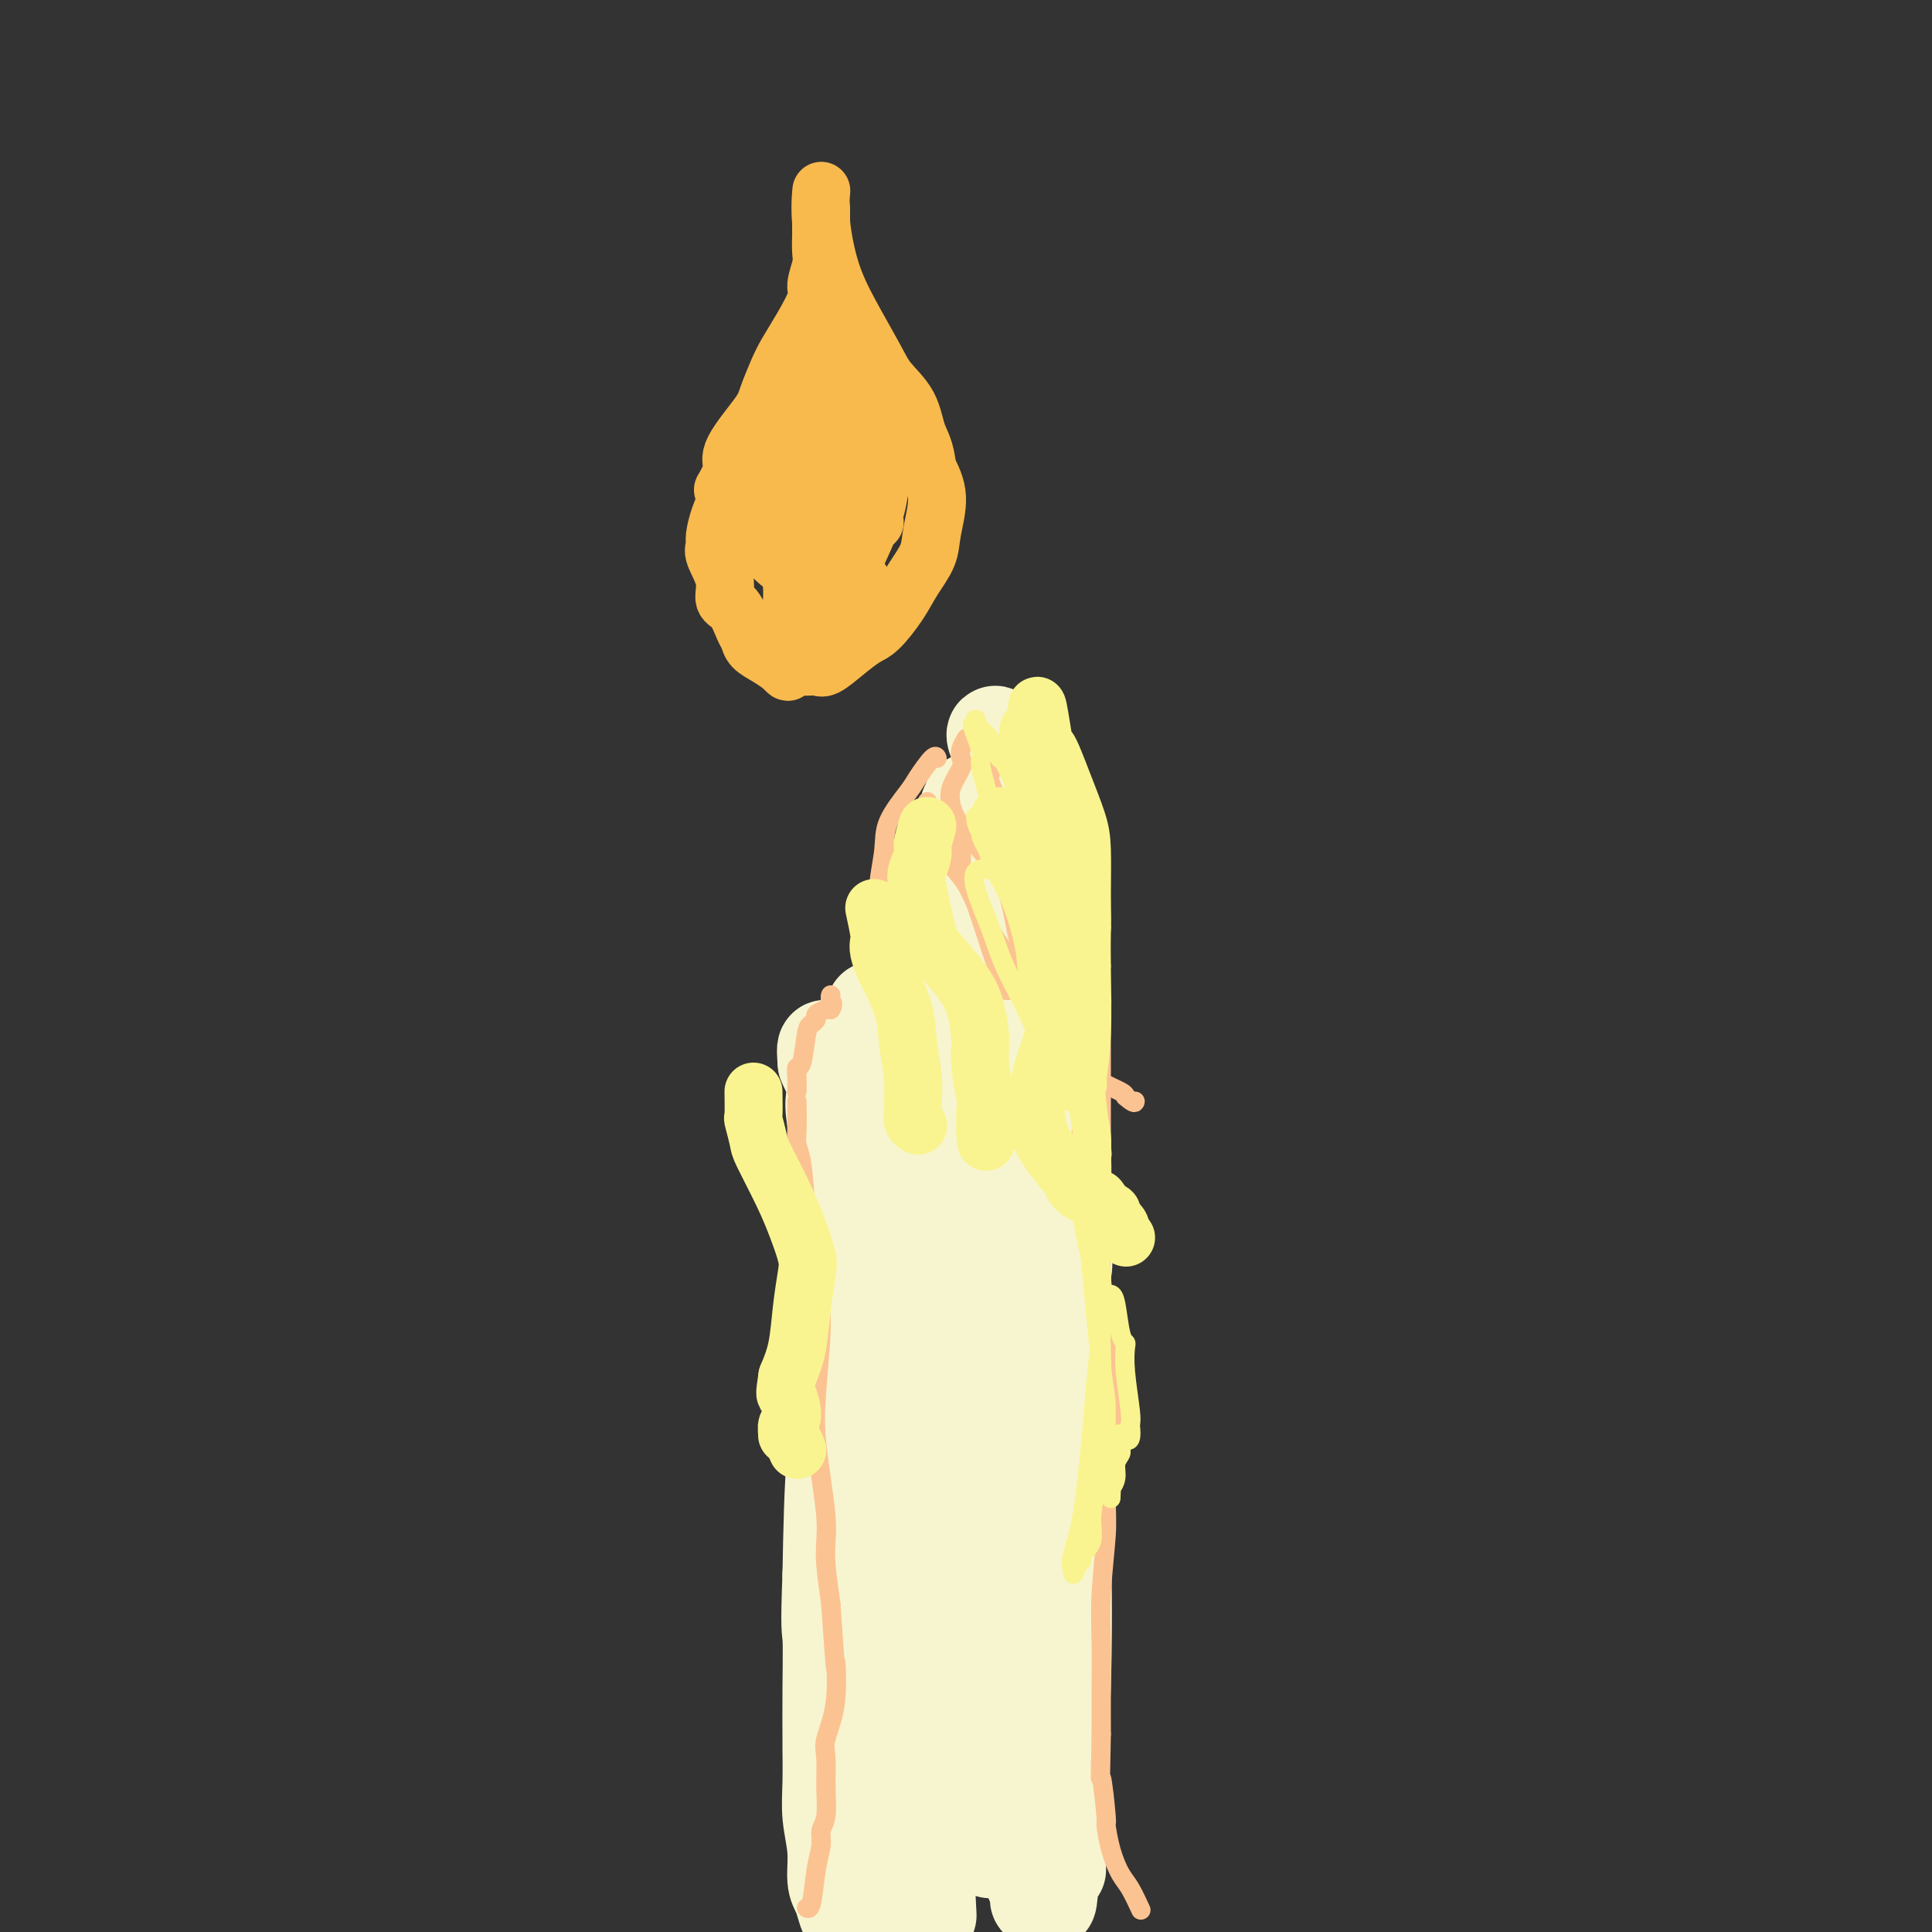 <svg viewBox='0 0 400 400' version='1.1' xmlns='http://www.w3.org/2000/svg' xmlns:xlink='http://www.w3.org/1999/xlink'><rect x="0" y="0" width="400" height="400" fill="#333333" stroke="none"/><g fill='none' stroke='#F7F5D0' stroke-width='4' stroke-linecap='round' stroke-linejoin='round'><path d='M196,205c-0.211,5.740 -0.421,11.480 0,17c0.421,5.520 1.475,10.819 2,15c0.525,4.181 0.521,7.243 1,12c0.479,4.757 1.442,11.210 2,16c0.558,4.790 0.713,7.919 1,12c0.287,4.081 0.706,9.116 1,13c0.294,3.884 0.461,6.619 1,13c0.539,6.381 1.449,16.409 2,23c0.551,6.591 0.743,9.744 1,13c0.257,3.256 0.580,6.616 1,8c0.420,1.384 0.937,0.791 1,0c0.063,-0.791 -0.326,-1.780 0,-3c0.326,-1.220 1.369,-2.669 1,-12c-0.369,-9.331 -2.151,-26.542 -3,-41c-0.849,-14.458 -0.767,-26.162 -1,-34c-0.233,-7.838 -0.781,-11.811 -1,-18c-0.219,-6.189 -0.110,-14.595 0,-23'/><path d='M205,216c-0.533,-23.340 -0.367,-16.191 0,-15c0.367,1.191 0.933,-3.578 1,-6c0.067,-2.422 -0.367,-2.498 0,-2c0.367,0.498 1.533,1.571 2,2c0.467,0.429 0.233,0.215 0,0'/></g>
<g fill='none' stroke='#F7F5D0' stroke-width='20' stroke-linecap='round' stroke-linejoin='round'><path d='M181,209c0.560,3.263 1.121,6.526 2,11c0.879,4.474 2.077,10.158 3,15c0.923,4.842 1.570,8.842 2,14c0.430,5.158 0.641,11.474 1,17c0.359,5.526 0.866,10.262 1,14c0.134,3.738 -0.104,6.476 0,13c0.104,6.524 0.549,16.832 1,25c0.451,8.168 0.909,14.197 1,19c0.091,4.803 -0.186,8.381 0,12c0.186,3.619 0.833,7.279 1,9c0.167,1.721 -0.147,1.502 0,2c0.147,0.498 0.756,1.714 1,2c0.244,0.286 0.122,-0.357 0,-1'/><path d='M194,361c0.561,13.622 -1.037,-8.322 -2,-21c-0.963,-12.678 -1.292,-16.089 -2,-25c-0.708,-8.911 -1.794,-23.321 -2,-39c-0.206,-15.679 0.469,-32.627 1,-43c0.531,-10.373 0.917,-14.170 1,-17c0.083,-2.830 -0.137,-4.692 0,-6c0.137,-1.308 0.630,-2.062 1,-2c0.370,0.062 0.617,0.939 1,1c0.383,0.061 0.904,-0.694 1,0c0.096,0.694 -0.232,2.835 1,9c1.232,6.165 4.024,16.352 5,25c0.976,8.648 0.136,15.757 0,21c-0.136,5.243 0.432,8.622 1,12'/><path d='M200,276c1.309,13.662 1.081,14.317 1,16c-0.081,1.683 -0.014,4.395 0,9c0.014,4.605 -0.024,11.102 0,15c0.024,3.898 0.112,5.196 0,8c-0.112,2.804 -0.422,7.113 0,11c0.422,3.887 1.577,7.350 2,10c0.423,2.650 0.115,4.486 0,6c-0.115,1.514 -0.036,2.707 0,3c0.036,0.293 0.030,-0.313 0,1c-0.030,1.313 -0.085,4.546 0,1c0.085,-3.546 0.310,-13.870 1,-23c0.690,-9.130 1.845,-17.065 3,-25'/><path d='M207,308c0.500,-8.139 -0.250,-5.488 0,-8c0.250,-2.512 1.500,-10.189 2,-15c0.500,-4.811 0.250,-6.758 0,-9c-0.250,-2.242 -0.498,-4.780 -1,-8c-0.502,-3.220 -1.256,-7.122 -1,-11c0.256,-3.878 1.522,-7.734 2,-12c0.478,-4.266 0.166,-8.944 0,-13c-0.166,-4.056 -0.188,-7.489 0,-11c0.188,-3.511 0.586,-7.098 1,-12c0.414,-4.902 0.842,-11.119 1,-15c0.158,-3.881 0.044,-5.426 0,-6c-0.044,-0.574 -0.020,-0.179 0,-2c0.020,-1.821 0.036,-5.859 0,-9c-0.036,-3.141 -0.125,-5.384 0,-8c0.125,-2.616 0.464,-5.605 0,-8c-0.464,-2.395 -1.732,-4.198 -3,-6'/><path d='M208,155c-0.627,-1.298 -0.695,-1.541 -1,-2c-0.305,-0.459 -0.846,-1.132 -1,-1c-0.154,0.132 0.080,1.068 1,3c0.920,1.932 2.526,4.860 3,7c0.474,2.140 -0.185,3.492 0,5c0.185,1.508 1.215,3.172 2,7c0.785,3.828 1.325,9.821 2,14c0.675,4.179 1.486,6.546 2,9c0.514,2.454 0.730,4.997 1,9c0.270,4.003 0.594,9.466 1,12c0.406,2.534 0.893,2.140 1,4c0.107,1.860 -0.167,5.973 0,9c0.167,3.027 0.776,4.969 1,8c0.224,3.031 0.064,7.152 0,10c-0.064,2.848 -0.032,4.424 0,6'/><path d='M220,255c0.617,10.183 0.159,6.640 0,7c-0.159,0.360 -0.018,4.624 0,8c0.018,3.376 -0.085,5.865 0,8c0.085,2.135 0.359,3.917 0,7c-0.359,3.083 -1.350,7.467 -2,11c-0.650,3.533 -0.959,6.216 -1,9c-0.041,2.784 0.185,5.669 0,9c-0.185,3.331 -0.781,7.108 -1,10c-0.219,2.892 -0.060,4.900 0,8c0.060,3.100 0.020,7.292 0,10c-0.020,2.708 -0.019,3.933 0,6c0.019,2.067 0.058,4.977 0,8c-0.058,3.023 -0.211,6.161 0,8c0.211,1.839 0.788,2.380 1,4c0.212,1.620 0.061,4.320 0,7c-0.061,2.680 -0.030,5.340 0,8'/><path d='M217,383c-0.305,20.056 0.433,6.197 1,2c0.567,-4.197 0.964,1.267 1,2c0.036,0.733 -0.288,-3.264 -1,-14c-0.712,-10.736 -1.812,-28.211 -2,-39c-0.188,-10.789 0.537,-14.891 1,-20c0.463,-5.109 0.663,-11.226 1,-15c0.337,-3.774 0.809,-5.207 1,-6c0.191,-0.793 0.100,-0.948 0,-1c-0.100,-0.052 -0.208,-0.001 0,4c0.208,4.001 0.733,11.950 1,22c0.267,10.050 0.278,22.199 0,31c-0.278,8.801 -0.844,14.254 -1,19c-0.156,4.746 0.098,8.785 0,11c-0.098,2.215 -0.549,2.608 -1,3'/><path d='M218,382c-0.324,14.089 -0.632,4.813 -1,1c-0.368,-3.813 -0.794,-2.163 -1,-2c-0.206,0.163 -0.190,-1.161 -2,-5c-1.810,-3.839 -5.445,-10.193 -9,-22c-3.555,-11.807 -7.031,-29.068 -9,-40c-1.969,-10.932 -2.433,-15.534 -3,-21c-0.567,-5.466 -1.238,-11.794 -2,-17c-0.762,-5.206 -1.616,-9.289 -2,-12c-0.384,-2.711 -0.299,-4.049 -1,-9c-0.701,-4.951 -2.188,-13.514 -3,-18c-0.812,-4.486 -0.950,-4.893 -1,-4c-0.050,0.893 -0.014,3.087 0,4c0.014,0.913 0.004,0.547 0,2c-0.004,1.453 -0.002,4.727 0,8'/><path d='M184,247c-0.107,3.426 -0.375,4.992 0,8c0.375,3.008 1.392,7.458 2,13c0.608,5.542 0.808,12.175 1,19c0.192,6.825 0.376,13.843 1,21c0.624,7.157 1.688,14.453 2,20c0.312,5.547 -0.127,9.346 0,13c0.127,3.654 0.819,7.164 1,12c0.181,4.836 -0.148,10.998 0,15c0.148,4.002 0.773,5.843 1,8c0.227,2.157 0.054,4.628 0,7c-0.054,2.372 0.010,4.644 0,6c-0.010,1.356 -0.094,1.797 0,4c0.094,2.203 0.365,6.168 0,1c-0.365,-5.168 -1.368,-19.468 -2,-32c-0.632,-12.532 -0.895,-23.295 -1,-34c-0.105,-10.705 -0.053,-21.353 0,-32'/><path d='M189,296c-0.437,-18.776 -0.029,-17.214 0,-20c0.029,-2.786 -0.321,-9.918 -1,-14c-0.679,-4.082 -1.685,-5.114 -2,-7c-0.315,-1.886 0.063,-4.625 0,-6c-0.063,-1.375 -0.568,-1.385 -1,-2c-0.432,-0.615 -0.793,-1.834 -1,-2c-0.207,-0.166 -0.260,0.720 -1,2c-0.740,1.280 -2.166,2.954 -3,4c-0.834,1.046 -1.074,1.465 -2,3c-0.926,1.535 -2.537,4.185 -3,10c-0.463,5.815 0.221,14.796 0,21c-0.221,6.204 -1.349,9.630 -2,16c-0.651,6.370 -0.826,15.685 -1,25'/><path d='M172,326c-0.464,12.029 -0.124,11.100 0,13c0.124,1.900 0.032,6.627 0,11c-0.032,4.373 -0.005,8.390 0,10c0.005,1.610 -0.014,0.812 0,2c0.014,1.188 0.059,4.362 0,7c-0.059,2.638 -0.223,4.741 0,7c0.223,2.259 0.833,4.676 1,7c0.167,2.324 -0.108,4.556 0,6c0.108,1.444 0.600,2.099 1,3c0.400,0.901 0.709,2.048 1,3c0.291,0.952 0.562,1.709 1,2c0.438,0.291 1.041,0.117 1,1c-0.041,0.883 -0.726,2.824 -1,-3c-0.274,-5.824 -0.137,-19.412 0,-33'/><path d='M176,362c-0.277,-11.848 -0.471,-23.466 0,-33c0.471,-9.534 1.606,-16.982 2,-22c0.394,-5.018 0.046,-7.607 0,-10c-0.046,-2.393 0.209,-4.591 0,-10c-0.209,-5.409 -0.883,-14.029 -1,-20c-0.117,-5.971 0.322,-9.291 0,-12c-0.322,-2.709 -1.406,-4.805 -2,-7c-0.594,-2.195 -0.699,-4.490 -1,-7c-0.301,-2.510 -0.798,-5.237 -1,-8c-0.202,-2.763 -0.110,-5.563 0,-7c0.110,-1.437 0.240,-1.512 0,-2c-0.240,-0.488 -0.848,-1.388 -1,-2c-0.152,-0.612 0.151,-0.934 0,-2c-0.151,-1.066 -0.758,-2.876 -1,-3c-0.242,-0.124 -0.121,1.438 0,3'/><path d='M171,220c0.535,1.426 1.874,3.490 2,5c0.126,1.510 -0.961,2.468 0,7c0.961,4.532 3.971,12.640 6,19c2.029,6.360 3.076,10.971 4,15c0.924,4.029 1.725,7.474 3,12c1.275,4.526 3.023,10.133 5,19c1.977,8.867 4.182,20.994 6,30c1.818,9.006 3.249,14.893 5,21c1.751,6.107 3.822,12.435 5,17c1.178,4.565 1.465,7.365 2,10c0.535,2.635 1.320,5.103 2,7c0.680,1.897 1.254,3.221 2,5c0.746,1.779 1.664,4.013 2,5c0.336,0.987 0.090,0.727 0,1c-0.090,0.273 -0.026,1.078 0,-3c0.026,-4.078 0.013,-13.039 0,-22'/><path d='M215,368c-0.062,-7.760 -0.216,-15.160 0,-23c0.216,-7.840 0.802,-16.118 1,-23c0.198,-6.882 0.007,-12.367 0,-19c-0.007,-6.633 0.168,-14.415 0,-20c-0.168,-5.585 -0.680,-8.974 -1,-13c-0.320,-4.026 -0.450,-8.688 -1,-13c-0.550,-4.312 -1.521,-8.272 -2,-12c-0.479,-3.728 -0.466,-7.223 -1,-10c-0.534,-2.777 -1.615,-4.835 -2,-9c-0.385,-4.165 -0.074,-10.438 0,-14c0.074,-3.562 -0.091,-4.413 0,-7c0.091,-2.587 0.437,-6.910 0,-10c-0.437,-3.090 -1.656,-4.947 -2,-7c-0.344,-2.053 0.187,-4.301 0,-6c-0.187,-1.699 -1.094,-2.850 -2,-4'/><path d='M205,178c-2.029,-17.398 -1.601,-8.392 -2,-6c-0.399,2.392 -1.625,-1.829 -2,-4c-0.375,-2.171 0.100,-2.293 0,-2c-0.100,0.293 -0.774,1.000 -1,3c-0.226,2.000 -0.004,5.292 0,9c0.004,3.708 -0.209,7.830 0,11c0.209,3.170 0.841,5.388 1,8c0.159,2.612 -0.153,5.619 0,9c0.153,3.381 0.773,7.135 1,8c0.227,0.865 0.061,-1.158 0,1c-0.061,2.158 -0.016,8.496 0,11c0.016,2.504 0.004,1.174 0,2c-0.004,0.826 -0.001,3.807 0,6c0.001,2.193 0.001,3.596 0,5'/><path d='M202,239c0.396,11.702 0.887,5.456 1,4c0.113,-1.456 -0.151,1.878 0,4c0.151,2.122 0.716,3.033 1,4c0.284,0.967 0.286,1.990 0,4c-0.286,2.010 -0.861,5.008 -1,7c-0.139,1.992 0.159,2.977 0,5c-0.159,2.023 -0.773,5.083 -1,7c-0.227,1.917 -0.065,2.691 0,3c0.065,0.309 0.032,0.155 0,0'/><path d='M199,179c-0.182,0.116 -0.363,0.232 -1,3c-0.637,2.768 -1.729,8.187 -3,12c-1.271,3.813 -2.723,6.021 -3,7c-0.277,0.979 0.619,0.729 0,3c-0.619,2.271 -2.754,7.062 -4,12c-1.246,4.938 -1.605,10.022 -2,14c-0.395,3.978 -0.827,6.851 -1,8c-0.173,1.149 -0.086,0.575 0,0'/><path d='M205,383c0.910,0.083 1.821,0.167 2,0c0.179,-0.167 -0.372,-0.583 0,-1c0.372,-0.417 1.667,-0.833 2,-1c0.333,-0.167 -0.295,-0.083 0,0c0.295,0.083 1.513,0.167 2,0c0.487,-0.167 0.244,-0.583 0,-1'/><path d='M211,380c1.381,-0.525 1.834,-0.337 2,0c0.166,0.337 0.045,0.821 0,1c-0.045,0.179 -0.013,0.051 0,0c0.013,-0.051 0.006,-0.026 0,0'/></g>
<g fill='none' stroke='#FCC392' stroke-width='4' stroke-linecap='round' stroke-linejoin='round'><path d='M165,228c0.026,2.266 0.052,4.531 0,6c-0.052,1.469 -0.181,2.141 0,3c0.181,0.859 0.672,1.904 1,4c0.328,2.096 0.494,5.244 1,10c0.506,4.756 1.354,11.122 2,15c0.646,3.878 1.091,5.268 1,9c-0.091,3.732 -0.718,9.807 -1,14c-0.282,4.193 -0.220,6.506 0,9c0.220,2.494 0.598,5.171 1,8c0.402,2.829 0.830,5.810 1,8c0.170,2.190 0.084,3.590 0,5c-0.084,1.410 -0.167,2.832 0,5c0.167,2.168 0.583,5.084 1,8'/><path d='M172,332c1.277,18.439 0.969,12.538 1,12c0.031,-0.538 0.402,4.289 0,8c-0.402,3.711 -1.576,6.306 -2,8c-0.424,1.694 -0.099,2.486 0,4c0.099,1.514 -0.029,3.748 0,6c0.029,2.252 0.215,4.520 0,6c-0.215,1.480 -0.832,2.172 -1,3c-0.168,0.828 0.112,1.791 0,3c-0.112,1.209 -0.618,2.664 -1,5c-0.382,2.336 -0.641,5.552 -1,7c-0.359,1.448 -0.817,1.128 -1,1c-0.183,-0.128 -0.092,-0.064 0,0'/><path d='M165,226c0.024,-1.027 0.047,-2.054 0,-3c-0.047,-0.946 -0.166,-1.812 0,-2c0.166,-0.188 0.617,0.301 1,-1c0.383,-1.301 0.698,-4.391 1,-6c0.302,-1.609 0.592,-1.738 1,-2c0.408,-0.262 0.934,-0.658 1,-1c0.066,-0.342 -0.328,-0.631 0,-1c0.328,-0.369 1.380,-0.820 2,-1c0.620,-0.180 0.810,-0.090 1,0'/><path d='M172,209c0.774,-1.167 0.208,-1.583 0,-2c-0.208,-0.417 -0.060,-0.833 0,-1c0.060,-0.167 0.030,-0.083 0,0'/><path d='M180,198c-0.081,-1.414 -0.161,-2.828 0,-4c0.161,-1.172 0.565,-2.103 1,-3c0.435,-0.897 0.901,-1.760 1,-3c0.099,-1.240 -0.169,-2.858 0,-5c0.169,-2.142 0.773,-4.810 1,-7c0.227,-2.190 0.075,-3.904 1,-6c0.925,-2.096 2.927,-4.576 4,-6c1.073,-1.424 1.215,-1.794 2,-3c0.785,-1.206 2.211,-3.248 3,-4c0.789,-0.752 0.940,-0.215 1,0c0.060,0.215 0.030,0.107 0,0'/><path d='M228,210c0.000,2.294 0.000,4.589 0,7c-0.000,2.411 -0.001,4.940 0,7c0.001,2.060 0.004,3.651 0,5c-0.004,1.349 -0.013,2.456 0,6c0.013,3.544 0.050,9.524 0,15c-0.050,5.476 -0.185,10.448 0,14c0.185,3.552 0.691,5.685 1,8c0.309,2.315 0.423,4.814 1,7c0.577,2.186 1.619,4.060 2,6c0.381,1.940 0.103,3.945 0,6c-0.103,2.055 -0.029,4.158 0,5c0.029,0.842 0.015,0.421 0,0'/><path d='M228,200c-0.867,2.831 -1.735,5.663 -2,7c-0.265,1.337 0.071,1.180 0,3c-0.071,1.820 -0.549,5.617 -1,8c-0.451,2.383 -0.875,3.352 -1,5c-0.125,1.648 0.047,3.977 0,7c-0.047,3.023 -0.314,6.742 0,11c0.314,4.258 1.210,9.055 2,14c0.790,4.945 1.476,10.038 2,15c0.524,4.962 0.887,9.794 1,17c0.113,7.206 -0.022,16.787 0,22c0.022,5.213 0.202,6.060 0,9c-0.202,2.940 -0.786,7.974 -1,12c-0.214,4.026 -0.058,7.046 0,10c0.058,2.954 0.016,5.844 0,9c-0.016,3.156 -0.008,6.578 0,10'/><path d='M228,359c-0.218,12.707 -0.263,8.476 0,9c0.263,0.524 0.832,5.804 1,8c0.168,2.196 -0.067,1.307 0,2c0.067,0.693 0.435,2.967 1,5c0.565,2.033 1.327,3.823 2,5c0.673,1.177 1.258,1.740 2,3c0.742,1.260 1.641,3.217 2,4c0.359,0.783 0.180,0.391 0,0'/><path d='M198,173c0.440,0.845 0.880,1.690 1,3c0.120,1.310 -0.081,3.085 0,4c0.081,0.915 0.442,0.969 1,2c0.558,1.031 1.312,3.039 2,5c0.688,1.961 1.311,3.874 2,6c0.689,2.126 1.443,4.465 2,6c0.557,1.535 0.917,2.268 1,3c0.083,0.732 -0.111,1.464 0,2c0.111,0.536 0.527,0.876 1,1c0.473,0.124 1.003,0.033 1,0c-0.003,-0.033 -0.539,-0.009 0,0c0.539,0.009 2.154,0.003 3,0c0.846,-0.003 0.923,-0.001 1,0'/><path d='M213,205c0.747,-0.319 0.114,-1.117 0,-2c-0.114,-0.883 0.291,-1.851 0,-3c-0.291,-1.149 -1.278,-2.477 -2,-5c-0.722,-2.523 -1.177,-6.239 -2,-9c-0.823,-2.761 -2.012,-4.565 -3,-6c-0.988,-1.435 -1.774,-2.499 -3,-4c-1.226,-1.501 -2.892,-3.438 -4,-5c-1.108,-1.562 -1.657,-2.750 -2,-4c-0.343,-1.250 -0.481,-2.563 0,-4c0.481,-1.437 1.579,-2.998 2,-4c0.421,-1.002 0.164,-1.444 0,-2c-0.164,-0.556 -0.237,-1.227 0,-2c0.237,-0.773 0.782,-1.650 1,-2c0.218,-0.350 0.109,-0.175 0,0'/><path d='M228,207c0.000,0.000 0.100,0.100 0.1,0.1'/><path d='M220,201c0.000,0.000 0.100,0.100 0.1,0.1'/><path d='M220,201c0.000,0.000 0.100,0.100 0.1,0.1'/><path d='M216,157c-0.050,3.272 -0.100,6.543 0,9c0.100,2.457 0.349,4.099 1,7c0.651,2.901 1.705,7.062 2,9c0.295,1.938 -0.170,1.655 0,4c0.170,2.345 0.973,7.319 2,11c1.027,3.681 2.276,6.068 3,8c0.724,1.932 0.921,3.409 1,4c0.079,0.591 0.039,0.295 0,0'/><path d='M202,149c0.168,1.432 0.336,2.865 1,5c0.664,2.135 1.824,4.974 2,6c0.176,1.026 -0.633,0.240 0,2c0.633,1.760 2.709,6.065 4,9c1.291,2.935 1.799,4.500 3,7c1.201,2.500 3.095,5.934 4,8c0.905,2.066 0.820,2.765 1,4c0.180,1.235 0.626,3.005 1,5c0.374,1.995 0.678,4.215 1,6c0.322,1.785 0.664,3.134 1,4c0.336,0.866 0.668,1.247 1,2c0.332,0.753 0.666,1.876 1,3'/><path d='M222,210c3.324,9.835 1.634,3.922 1,2c-0.634,-1.922 -0.212,0.147 0,1c0.212,0.853 0.216,0.488 0,1c-0.216,0.512 -0.650,1.899 -1,3c-0.350,1.101 -0.615,1.917 -1,3c-0.385,1.083 -0.889,2.435 -1,3c-0.111,0.565 0.170,0.344 0,1c-0.170,0.656 -0.791,2.190 -1,3c-0.209,0.810 -0.004,0.898 0,1c0.004,0.102 -0.191,0.220 0,0c0.191,-0.220 0.769,-0.777 1,-1c0.231,-0.223 0.116,-0.111 0,0'/><path d='M192,166c0.237,1.758 0.473,3.516 1,5c0.527,1.484 1.344,2.694 2,4c0.656,1.306 1.152,2.709 2,4c0.848,1.291 2.047,2.470 3,4c0.953,1.530 1.658,3.413 3,6c1.342,2.587 3.319,5.880 5,8c1.681,2.120 3.066,3.068 4,4c0.934,0.932 1.417,1.849 2,3c0.583,1.151 1.265,2.536 2,4c0.735,1.464 1.523,3.008 2,4c0.477,0.992 0.643,1.431 1,2c0.357,0.569 0.904,1.269 1,2c0.096,0.731 -0.258,1.495 0,2c0.258,0.505 1.129,0.753 2,1'/><path d='M222,219c5.000,8.833 2.500,4.417 0,0'/><path d='M207,166c0.606,2.125 1.211,4.249 2,6c0.789,1.751 1.761,3.128 2,4c0.239,0.872 -0.256,1.237 0,2c0.256,0.763 1.261,1.923 2,4c0.739,2.077 1.210,5.070 2,8c0.790,2.930 1.899,5.796 3,9c1.101,3.204 2.194,6.745 3,10c0.806,3.255 1.326,6.224 2,8c0.674,1.776 1.501,2.360 2,3c0.499,0.640 0.670,1.337 1,2c0.330,0.663 0.820,1.294 2,2c1.180,0.706 3.052,1.487 4,2c0.948,0.513 0.974,0.756 1,1'/><path d='M233,227c2.000,1.778 2.000,1.222 2,1c0.000,-0.222 0.000,-0.111 0,0'/></g>
<g fill='none' stroke='#F9F490' stroke-width='4' stroke-linecap='round' stroke-linejoin='round'><path d='M202,169c0.102,1.053 0.205,2.106 1,3c0.795,0.894 2.283,1.628 3,2c0.717,0.372 0.665,0.383 1,1c0.335,0.617 1.059,1.838 2,4c0.941,2.162 2.098,5.263 3,7c0.902,1.737 1.547,2.111 2,3c0.453,0.889 0.714,2.292 1,4c0.286,1.708 0.599,3.721 1,5c0.401,1.279 0.892,1.823 1,3c0.108,1.177 -0.167,2.986 0,4c0.167,1.014 0.776,1.235 1,2c0.224,0.765 0.064,2.076 0,3c-0.064,0.924 -0.032,1.462 0,2'/><path d='M218,212c0.618,3.844 0.163,1.954 0,1c-0.163,-0.954 -0.034,-0.973 0,-2c0.034,-1.027 -0.028,-3.063 0,-4c0.028,-0.937 0.144,-0.775 0,-2c-0.144,-1.225 -0.549,-3.837 -1,-8c-0.451,-4.163 -0.950,-9.875 -1,-13c-0.050,-3.125 0.348,-3.662 -1,-8c-1.348,-4.338 -4.442,-12.478 -6,-16c-1.558,-3.522 -1.580,-2.427 -2,-3c-0.420,-0.573 -1.236,-2.813 -2,-4c-0.764,-1.187 -1.475,-1.319 -2,-2c-0.525,-0.681 -0.864,-1.909 -1,-2c-0.136,-0.091 -0.068,0.954 0,2'/><path d='M202,151c-1.763,-3.048 0.329,1.832 1,4c0.671,2.168 -0.079,1.623 0,3c0.079,1.377 0.987,4.677 2,8c1.013,3.323 2.129,6.668 4,11c1.871,4.332 4.495,9.651 6,13c1.505,3.349 1.891,4.727 3,8c1.109,3.273 2.941,8.439 4,11c1.059,2.561 1.345,2.516 2,4c0.655,1.484 1.678,4.496 2,7c0.322,2.504 -0.057,4.500 0,6c0.057,1.500 0.551,2.505 1,4c0.449,1.495 0.852,3.479 1,5c0.148,1.521 0.042,2.577 0,4c-0.042,1.423 -0.021,3.211 0,5'/><path d='M228,244c0.310,3.772 0.084,1.203 0,1c-0.084,-0.203 -0.028,1.960 0,2c0.028,0.040 0.028,-2.044 0,-4c-0.028,-1.956 -0.084,-3.785 0,-4c0.084,-0.215 0.308,1.185 0,-2c-0.308,-3.185 -1.146,-10.955 -2,-17c-0.854,-6.045 -1.722,-10.366 -3,-15c-1.278,-4.634 -2.967,-9.582 -4,-12c-1.033,-2.418 -1.411,-2.308 -3,-4c-1.589,-1.692 -4.389,-5.186 -6,-7c-1.611,-1.814 -2.032,-1.947 -3,-2c-0.968,-0.053 -2.484,-0.027 -4,0'/><path d='M203,180c-1.457,0.213 -1.600,1.746 -1,4c0.600,2.254 1.942,5.228 3,8c1.058,2.772 1.833,5.341 3,8c1.167,2.659 2.726,5.409 4,8c1.274,2.591 2.263,5.023 3,7c0.737,1.977 1.224,3.497 2,5c0.776,1.503 1.843,2.987 3,4c1.157,1.013 2.405,1.555 3,2c0.595,0.445 0.538,0.793 1,1c0.462,0.207 1.444,0.274 2,0c0.556,-0.274 0.685,-0.888 1,-3c0.315,-2.112 0.816,-5.723 1,-10c0.184,-4.277 0.053,-9.222 0,-13c-0.053,-3.778 -0.026,-6.389 0,-9'/><path d='M228,192c0.078,-6.726 -0.728,-6.040 -1,-7c-0.272,-0.960 -0.010,-3.568 -1,-7c-0.990,-3.432 -3.232,-7.690 -5,-11c-1.768,-3.310 -3.061,-5.671 -4,-8c-0.939,-2.329 -1.522,-4.627 -2,-6c-0.478,-1.373 -0.851,-1.821 -1,-2c-0.149,-0.179 -0.075,-0.090 0,0'/><path d='M209,182c0.974,0.887 1.948,1.774 3,3c1.052,1.226 2.183,2.791 3,4c0.817,1.209 1.319,2.061 2,3c0.681,0.939 1.541,1.964 2,3c0.459,1.036 0.518,2.082 1,3c0.482,0.918 1.387,1.709 2,3c0.613,1.291 0.934,3.081 1,4c0.066,0.919 -0.122,0.966 0,2c0.122,1.034 0.554,3.055 1,5c0.446,1.945 0.904,3.813 1,6c0.096,2.187 -0.171,4.692 0,7c0.171,2.308 0.781,4.420 1,7c0.219,2.580 0.048,5.630 0,8c-0.048,2.370 0.025,4.061 0,7c-0.025,2.939 -0.150,7.125 0,10c0.150,2.875 0.575,4.437 1,6'/><path d='M227,263c0.571,9.608 -0.002,4.629 0,3c0.002,-1.629 0.578,0.092 1,1c0.422,0.908 0.691,1.003 1,1c0.309,-0.003 0.657,-0.105 1,0c0.343,0.105 0.679,0.418 1,2c0.321,1.582 0.626,4.434 1,6c0.374,1.566 0.819,1.848 1,2c0.181,0.152 0.100,0.175 0,1c-0.100,0.825 -0.219,2.453 0,5c0.219,2.547 0.777,6.013 1,8c0.223,1.987 0.112,2.493 0,3'/><path d='M234,295c0.629,5.296 -1.300,2.534 -2,2c-0.700,-0.534 -0.173,1.158 0,2c0.173,0.842 -0.010,0.833 0,1c0.010,0.167 0.213,0.510 0,1c-0.213,0.490 -0.842,1.126 -1,2c-0.158,0.874 0.155,1.986 0,3c-0.155,1.014 -0.777,1.932 -1,2c-0.223,0.068 -0.045,-0.712 0,0c0.045,0.712 -0.043,2.915 0,2c0.043,-0.915 0.216,-4.950 0,-7c-0.216,-2.050 -0.821,-2.117 -1,-4c-0.179,-1.883 0.067,-5.584 0,-8c-0.067,-2.416 -0.448,-3.547 -1,-8c-0.552,-4.453 -1.276,-12.226 -2,-20'/><path d='M226,263c-0.618,-10.672 -0.163,-13.853 0,-18c0.163,-4.147 0.035,-9.262 0,-13c-0.035,-3.738 0.024,-6.099 0,-9c-0.024,-2.901 -0.132,-6.341 0,-9c0.132,-2.659 0.502,-4.536 0,-7c-0.502,-2.464 -1.878,-5.514 -3,-8c-1.122,-2.486 -1.990,-4.409 -3,-6c-1.010,-1.591 -2.163,-2.852 -3,-4c-0.837,-1.148 -1.357,-2.185 -2,-3c-0.643,-0.815 -1.407,-1.409 -2,-2c-0.593,-0.591 -1.015,-1.179 -1,0c0.015,1.179 0.465,4.125 1,7c0.535,2.875 1.153,5.679 2,9c0.847,3.321 1.924,7.161 3,11'/><path d='M218,211c1.587,6.720 3.056,10.021 4,13c0.944,2.979 1.363,5.638 2,10c0.637,4.362 1.491,10.429 2,14c0.509,3.571 0.673,4.647 1,7c0.327,2.353 0.815,5.984 1,9c0.185,3.016 0.065,5.416 0,8c-0.065,2.584 -0.074,5.352 0,8c0.074,2.648 0.232,5.177 0,9c-0.232,3.823 -0.855,8.940 -1,12c-0.145,3.060 0.186,4.063 0,6c-0.186,1.937 -0.890,4.809 -1,7c-0.110,2.191 0.372,3.701 0,5c-0.372,1.299 -1.600,2.388 -2,3c-0.400,0.612 0.029,0.746 0,1c-0.029,0.254 -0.514,0.627 -1,1'/><path d='M223,324c-0.821,2.971 -0.872,1.899 -1,1c-0.128,-0.899 -0.331,-1.626 0,-3c0.331,-1.374 1.198,-3.396 2,-8c0.802,-4.604 1.539,-11.791 2,-17c0.461,-5.209 0.645,-8.439 1,-12c0.355,-3.561 0.880,-7.451 1,-10c0.120,-2.549 -0.164,-3.755 -1,-8c-0.836,-4.245 -2.225,-11.527 -3,-15c-0.775,-3.473 -0.936,-3.135 -1,-3c-0.064,0.135 -0.032,0.068 0,0'/></g>
<g fill='none' stroke='#F9F490' stroke-width='12' stroke-linecap='round' stroke-linejoin='round'><path d='M207,169c-0.071,1.163 -0.141,2.325 0,3c0.141,0.675 0.495,0.862 1,2c0.505,1.138 1.161,3.227 2,5c0.839,1.773 1.861,3.231 3,6c1.139,2.769 2.395,6.849 3,10c0.605,3.151 0.557,5.373 1,7c0.443,1.627 1.376,2.660 2,5c0.624,2.340 0.941,5.988 1,8c0.059,2.012 -0.138,2.388 0,3c0.138,0.612 0.611,1.461 1,2c0.389,0.539 0.695,0.770 1,1'/><path d='M222,221c2.325,7.558 0.637,0.454 0,-3c-0.637,-3.454 -0.224,-3.259 0,-3c0.224,0.259 0.259,0.583 0,-1c-0.259,-1.583 -0.810,-5.073 -1,-8c-0.190,-2.927 -0.018,-5.291 0,-8c0.018,-2.709 -0.118,-5.764 -1,-9c-0.882,-3.236 -2.509,-6.652 -3,-9c-0.491,-2.348 0.154,-3.628 0,-6c-0.154,-2.372 -1.108,-5.837 -2,-10c-0.892,-4.163 -1.724,-9.023 -2,-11c-0.276,-1.977 0.003,-1.071 0,-1c-0.003,0.071 -0.286,-0.694 0,-1c0.286,-0.306 1.143,-0.153 2,0'/><path d='M215,151c-0.880,-10.414 0.419,-1.448 1,2c0.581,3.448 0.443,1.379 1,2c0.557,0.621 1.810,3.932 3,7c1.190,3.068 2.317,5.894 3,8c0.683,2.106 0.920,3.490 1,6c0.080,2.510 0.001,6.144 0,9c-0.001,2.856 0.074,4.935 0,7c-0.074,2.065 -0.297,4.118 -1,7c-0.703,2.882 -1.887,6.593 -3,10c-1.113,3.407 -2.154,6.511 -3,9c-0.846,2.489 -1.497,4.362 -2,7c-0.503,2.638 -0.858,6.039 0,9c0.858,2.961 2.929,5.480 5,8'/><path d='M220,242c1.246,1.659 1.863,1.805 2,2c0.137,0.195 -0.204,0.439 0,1c0.204,0.561 0.955,1.441 2,2c1.045,0.559 2.384,0.799 3,1c0.616,0.201 0.507,0.365 1,1c0.493,0.635 1.586,1.742 2,2c0.414,0.258 0.150,-0.334 0,0c-0.150,0.334 -0.184,1.595 0,2c0.184,0.405 0.588,-0.045 1,0c0.412,0.045 0.832,0.584 1,1c0.168,0.416 0.084,0.708 0,1'/><path d='M232,255c2.000,2.167 1.000,1.083 0,0'/><path d='M181,188c0.415,1.924 0.830,3.848 1,5c0.170,1.152 0.095,1.531 0,2c-0.095,0.469 -0.208,1.028 0,2c0.208,0.972 0.739,2.355 1,3c0.261,0.645 0.252,0.550 1,2c0.748,1.450 2.253,4.443 3,7c0.747,2.557 0.735,4.678 1,7c0.265,2.322 0.807,4.847 1,7c0.193,2.153 0.038,3.936 0,5c-0.038,1.064 0.041,1.409 0,2c-0.041,0.591 -0.203,1.428 0,2c0.203,0.572 0.772,0.878 1,1c0.228,0.122 0.114,0.061 0,0'/><path d='M192,171c-0.449,1.541 -0.898,3.081 -1,4c-0.102,0.919 0.144,1.216 0,2c-0.144,0.784 -0.678,2.057 -1,3c-0.322,0.943 -0.434,1.558 0,4c0.434,2.442 1.412,6.712 2,9c0.588,2.288 0.785,2.595 2,4c1.215,1.405 3.449,3.906 5,6c1.551,2.094 2.419,3.779 3,6c0.581,2.221 0.874,4.978 1,6c0.126,1.022 0.086,0.310 0,1c-0.086,0.690 -0.219,2.783 0,5c0.219,2.217 0.790,4.558 1,6c0.210,1.442 0.060,1.983 0,3c-0.060,1.017 -0.030,2.508 0,4'/><path d='M204,234c0.311,4.111 0.089,1.889 0,1c-0.089,-0.889 -0.044,-0.444 0,0'/><path d='M156,226c0.029,2.111 0.059,4.222 0,5c-0.059,0.778 -0.206,0.222 0,1c0.206,0.778 0.766,2.890 1,4c0.234,1.110 0.140,1.218 1,3c0.860,1.782 2.672,5.240 4,8c1.328,2.760 2.172,4.824 3,7c0.828,2.176 1.642,4.464 2,6c0.358,1.536 0.261,2.319 0,4c-0.261,1.681 -0.686,4.260 -1,7c-0.314,2.740 -0.518,5.640 -1,8c-0.482,2.360 -1.241,4.180 -2,6'/><path d='M163,285c-0.696,4.554 -0.436,3.440 0,4c0.436,0.560 1.048,2.793 1,4c-0.048,1.207 -0.755,1.389 -1,2c-0.245,0.611 -0.027,1.653 0,2c0.027,0.347 -0.137,0.000 0,0c0.137,-0.000 0.575,0.346 1,1c0.425,0.654 0.836,1.615 1,2c0.164,0.385 0.082,0.192 0,0'/></g>
<g fill='none' stroke='#F8BA4D' stroke-width='12' stroke-linecap='round' stroke-linejoin='round'><path d='M170,43c-0.003,1.538 -0.005,3.077 0,4c0.005,0.923 0.018,1.231 0,2c-0.018,0.769 -0.066,2.000 0,3c0.066,1.000 0.246,1.769 0,3c-0.246,1.231 -0.919,2.925 -1,4c-0.081,1.075 0.430,1.530 0,3c-0.430,1.470 -1.803,3.954 -3,6c-1.197,2.046 -2.220,3.653 -3,5c-0.780,1.347 -1.317,2.433 -2,4c-0.683,1.567 -1.513,3.616 -2,5c-0.487,1.384 -0.631,2.103 -2,4c-1.369,1.897 -3.963,4.970 -5,7c-1.037,2.030 -0.519,3.015 0,4'/><path d='M152,97c-3.095,6.172 -2.331,4.101 -2,4c0.331,-0.101 0.230,1.766 0,3c-0.230,1.234 -0.590,1.834 -1,3c-0.410,1.166 -0.872,2.897 -1,4c-0.128,1.103 0.077,1.578 0,2c-0.077,0.422 -0.434,0.792 0,2c0.434,1.208 1.661,3.254 2,5c0.339,1.746 -0.209,3.192 0,4c0.209,0.808 1.175,0.979 2,2c0.825,1.021 1.508,2.892 2,4c0.492,1.108 0.792,1.452 1,2c0.208,0.548 0.325,1.302 1,2c0.675,0.698 1.907,1.342 3,2c1.093,0.658 2.046,1.329 3,2'/><path d='M162,138c1.944,2.163 0.806,0.571 1,0c0.194,-0.571 1.722,-0.121 3,0c1.278,0.121 2.308,-0.087 3,0c0.692,0.087 1.046,0.467 2,0c0.954,-0.467 2.509,-1.782 4,-3c1.491,-1.218 2.918,-2.338 4,-3c1.082,-0.662 1.819,-0.866 3,-2c1.181,-1.134 2.805,-3.197 4,-5c1.195,-1.803 1.961,-3.345 3,-5c1.039,-1.655 2.351,-3.423 3,-5c0.649,-1.577 0.636,-2.963 1,-5c0.364,-2.037 1.104,-4.725 1,-7c-0.104,-2.275 -1.052,-4.138 -2,-6'/><path d='M192,97c-0.388,-4.074 -1.359,-5.259 -2,-7c-0.641,-1.741 -0.952,-4.040 -2,-6c-1.048,-1.960 -2.835,-3.583 -4,-5c-1.165,-1.417 -1.710,-2.629 -3,-5c-1.290,-2.371 -3.326,-5.900 -5,-9c-1.674,-3.100 -2.985,-5.769 -4,-9c-1.015,-3.231 -1.735,-7.024 -2,-10c-0.265,-2.976 -0.076,-5.136 0,-6c0.076,-0.864 0.038,-0.432 0,0'/><path d='M176,68c0.113,1.594 0.226,3.187 0,5c-0.226,1.813 -0.790,3.845 -1,5c-0.210,1.155 -0.067,1.434 0,3c0.067,1.566 0.057,4.420 0,7c-0.057,2.580 -0.159,4.888 0,8c0.159,3.112 0.581,7.030 1,9c0.419,1.970 0.834,1.991 1,2c0.166,0.009 0.083,0.004 0,0'/><path d='M174,76c-0.745,1.016 -1.489,2.031 -2,4c-0.511,1.969 -0.788,4.890 -1,6c-0.212,1.110 -0.359,0.407 -1,2c-0.641,1.593 -1.776,5.482 -3,10c-1.224,4.518 -2.538,9.667 -3,14c-0.462,4.333 -0.072,7.852 0,10c0.072,2.148 -0.173,2.924 0,4c0.173,1.076 0.764,2.450 1,3c0.236,0.550 0.118,0.275 0,0'/><path d='M165,86c-0.841,3.474 -1.682,6.948 -2,9c-0.318,2.052 -0.114,2.683 0,4c0.114,1.317 0.139,3.320 0,4c-0.139,0.680 -0.443,0.039 0,2c0.443,1.961 1.634,6.526 3,10c1.366,3.474 2.906,5.858 4,7c1.094,1.142 1.741,1.040 2,1c0.259,-0.040 0.129,-0.020 0,0'/><path d='M175,86c0.000,3.246 0.000,6.491 0,9c0.000,2.509 0.000,4.280 0,5c0.000,0.720 0.000,0.389 0,2c0.000,1.611 0.000,5.165 0,7c0.000,1.835 0.000,1.953 0,2c0.000,0.047 0.000,0.024 0,0'/><path d='M169,90c-0.875,1.681 -1.750,3.361 -2,5c-0.250,1.639 0.126,3.236 0,4c-0.126,0.764 -0.755,0.696 -1,2c-0.245,1.304 -0.107,3.982 0,6c0.107,2.018 0.183,3.376 1,5c0.817,1.624 2.374,3.514 4,5c1.626,1.486 3.322,2.567 4,3c0.678,0.433 0.339,0.216 0,0'/><path d='M184,88c0.089,2.849 0.178,5.698 0,7c-0.178,1.302 -0.624,1.057 -1,2c-0.376,0.943 -0.683,3.073 -1,5c-0.317,1.927 -0.646,3.652 -2,7c-1.354,3.348 -3.734,8.320 -5,11c-1.266,2.680 -1.418,3.068 -2,4c-0.582,0.932 -1.595,2.409 -2,3c-0.405,0.591 -0.203,0.295 0,0'/><path d='M158,94c0.415,2.188 0.829,4.376 2,7c1.171,2.624 3.097,5.683 5,8c1.903,2.317 3.781,3.893 5,5c1.219,1.107 1.777,1.745 2,2c0.223,0.255 0.112,0.128 0,0'/><path d='M159,101c-0.310,1.185 -0.619,2.369 0,4c0.619,1.631 2.167,3.708 3,5c0.833,1.292 0.952,1.798 1,2c0.048,0.202 0.024,0.101 0,0'/><path d='M168,102c0.542,2.067 1.085,4.134 2,6c0.915,1.866 2.204,3.531 3,5c0.796,1.469 1.099,2.742 2,4c0.901,1.258 2.400,2.502 3,3c0.600,0.498 0.300,0.249 0,0'/><path d='M157,112c1.607,1.833 3.214,3.667 5,5c1.786,1.333 3.750,2.167 5,3c1.250,0.833 1.786,1.667 2,2c0.214,0.333 0.107,0.167 0,0'/><path d='M166,99c0.935,1.524 1.869,3.048 3,4c1.131,0.952 2.458,1.333 4,2c1.542,0.667 3.298,1.619 4,2c0.702,0.381 0.351,0.190 0,0'/><path d='M181,108c0.000,0.000 0.100,0.100 0.1,0.1'/></g>
</svg>